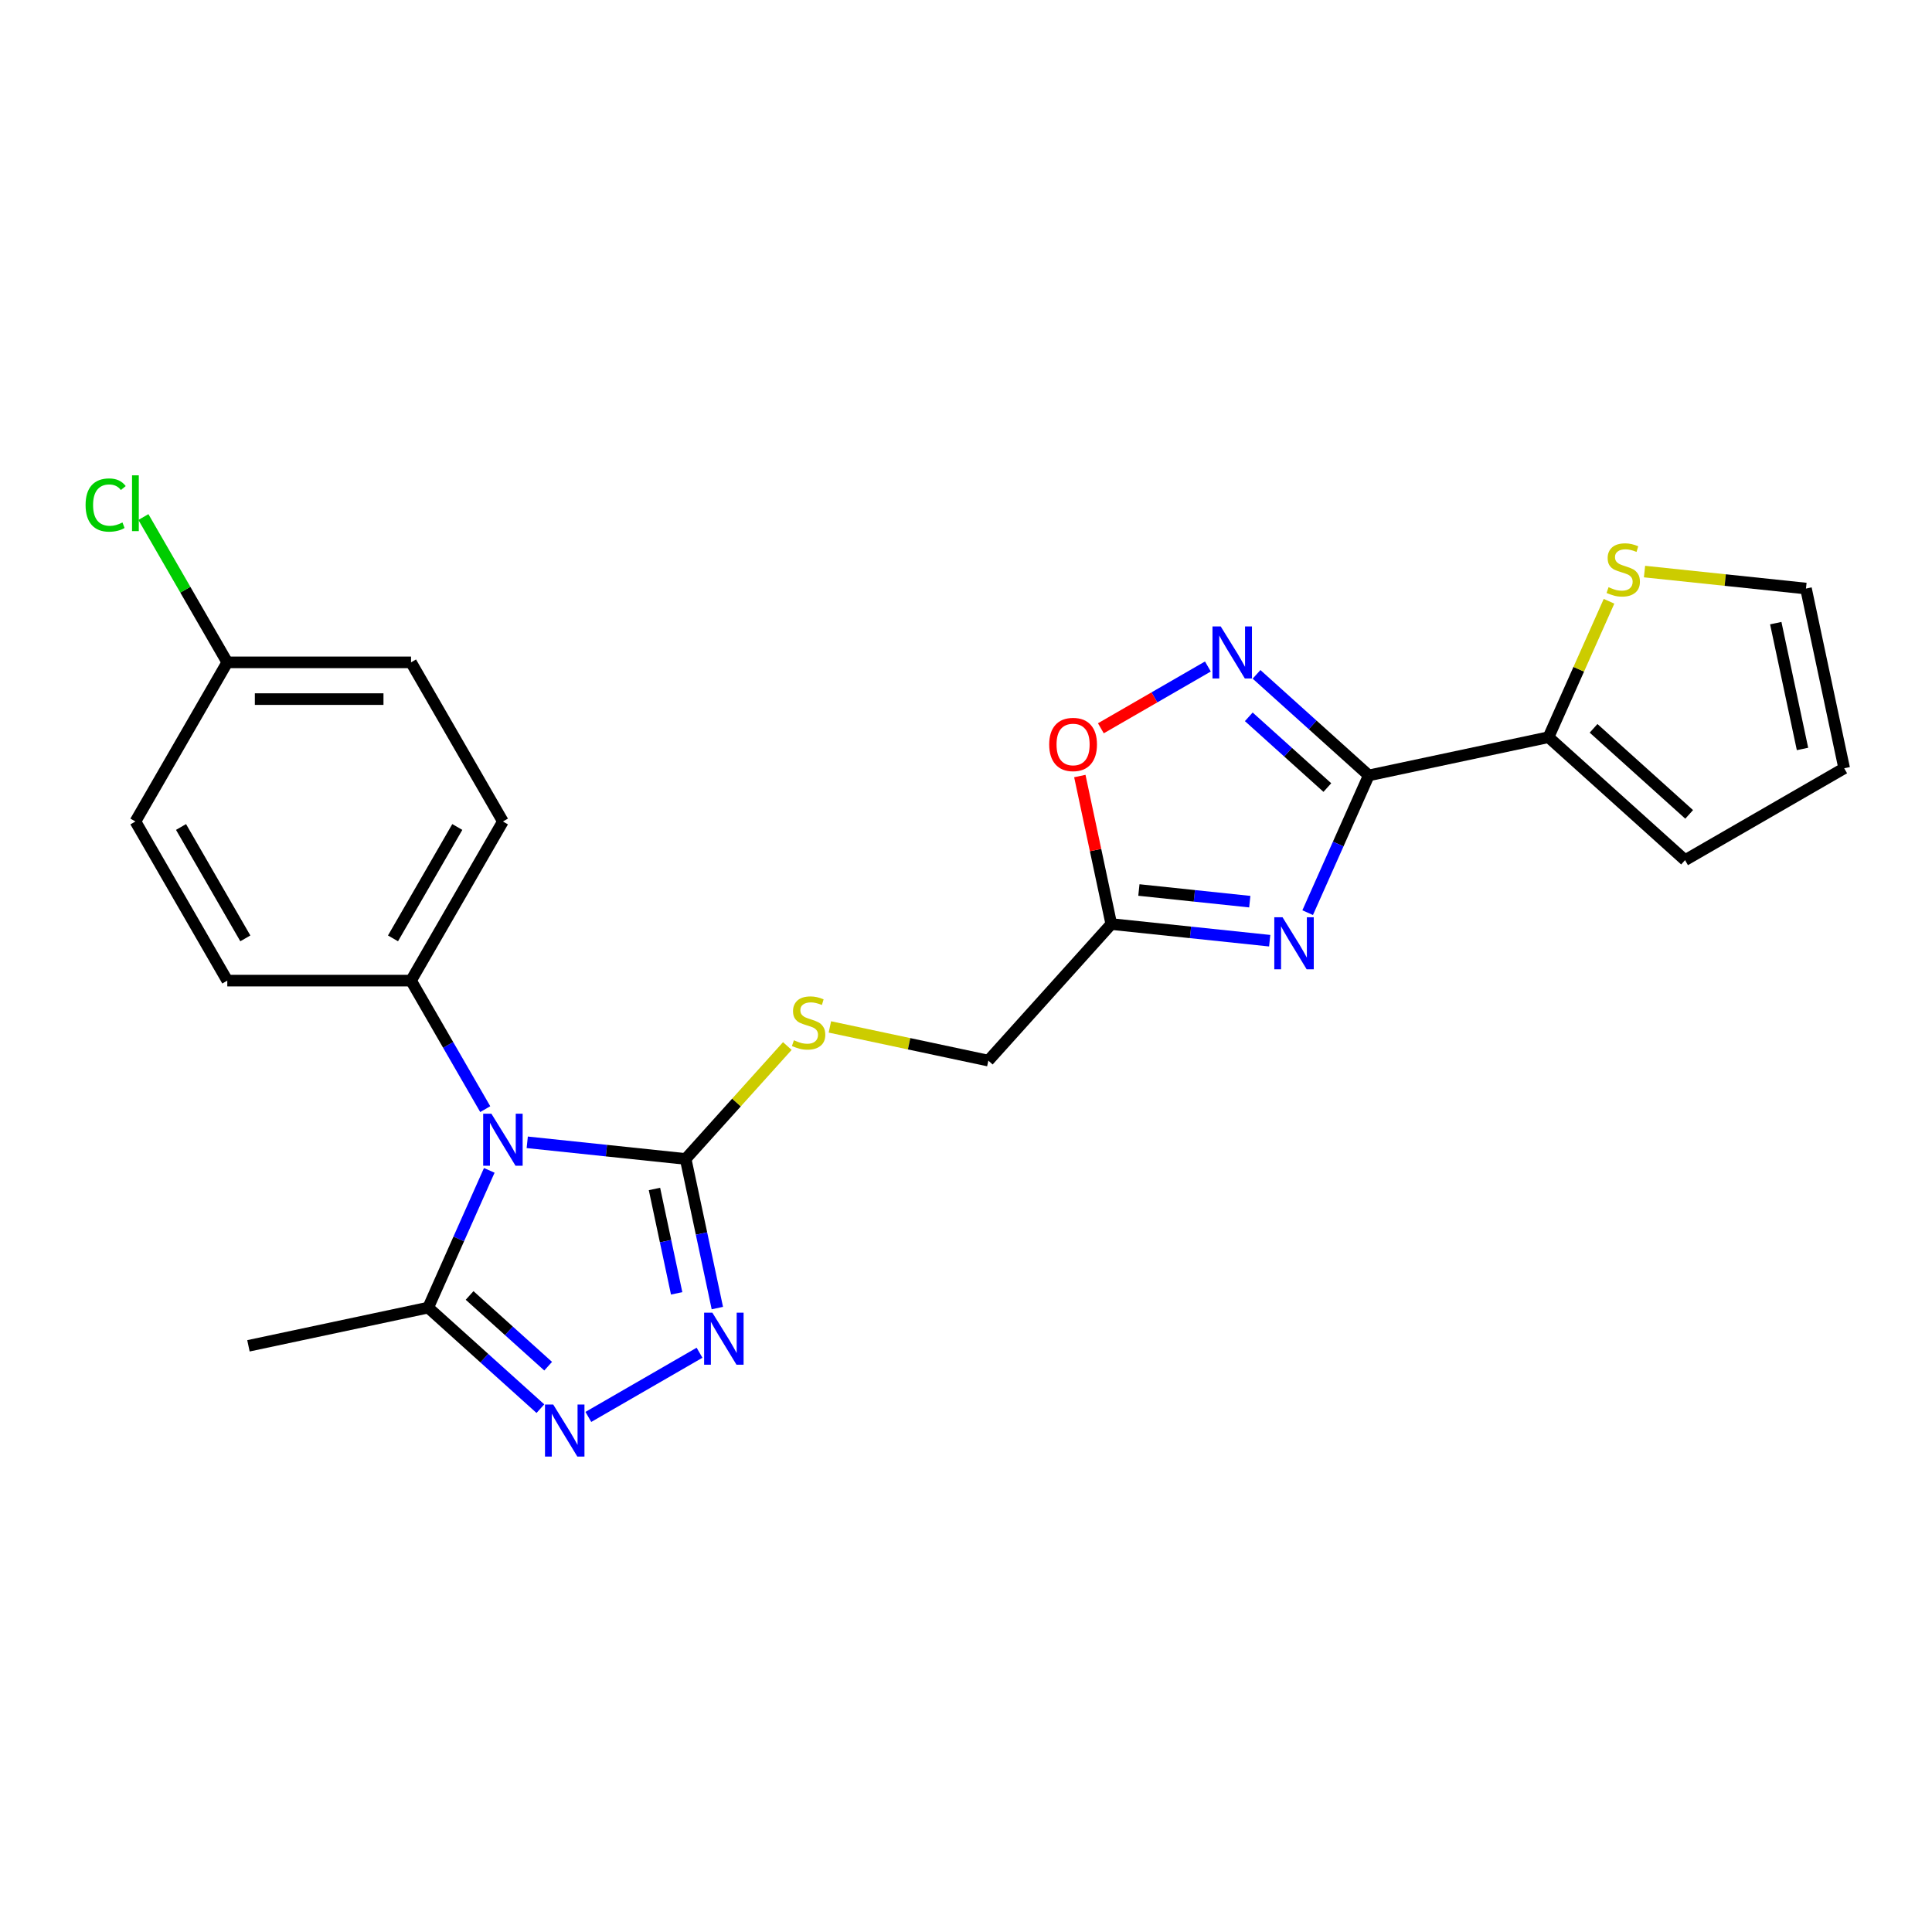 <?xml version='1.0' encoding='iso-8859-1'?>
<svg version='1.1' baseProfile='full'
              xmlns='http://www.w3.org/2000/svg'
                      xmlns:rdkit='http://www.rdkit.org/xml'
                      xmlns:xlink='http://www.w3.org/1999/xlink'
                  xml:space='preserve'
width='1000px' height='1000px' viewBox='0 0 1000 1000'>
<!-- END OF HEADER -->
<rect style='opacity:1.0;fill:#FFFFFF;stroke:none' width='1000' height='1000' x='0' y='0'> </rect>
<path class='bond-2' d='M 272.899,591.256 L 313.896,595.565' style='fill:none;fill-rule:evenodd;stroke:#0000FF;stroke-width:6px;stroke-linecap:butt;stroke-linejoin:miter;stroke-opacity:1' />
<path class='bond-2' d='M 313.896,595.565 L 354.893,599.874' style='fill:none;fill-rule:evenodd;stroke:#000000;stroke-width:6px;stroke-linecap:butt;stroke-linejoin:miter;stroke-opacity:1' />
<path class='bond-6' d='M 253.252,605.777 L 237.438,641.297' style='fill:none;fill-rule:evenodd;stroke:#0000FF;stroke-width:6px;stroke-linecap:butt;stroke-linejoin:miter;stroke-opacity:1' />
<path class='bond-6' d='M 237.438,641.297 L 221.623,676.817' style='fill:none;fill-rule:evenodd;stroke:#000000;stroke-width:6px;stroke-linecap:butt;stroke-linejoin:miter;stroke-opacity:1' />
<path class='bond-10' d='M 251.159,574.087 L 231.956,540.827' style='fill:none;fill-rule:evenodd;stroke:#0000FF;stroke-width:6px;stroke-linecap:butt;stroke-linejoin:miter;stroke-opacity:1' />
<path class='bond-10' d='M 231.956,540.827 L 212.753,507.567' style='fill:none;fill-rule:evenodd;stroke:#000000;stroke-width:6px;stroke-linecap:butt;stroke-linejoin:miter;stroke-opacity:1' />
<path class='bond-0' d='M 708.472,401.347 L 692.657,436.867' style='fill:none;fill-rule:evenodd;stroke:#000000;stroke-width:6px;stroke-linecap:butt;stroke-linejoin:miter;stroke-opacity:1' />
<path class='bond-0' d='M 692.657,436.867 L 676.843,472.387' style='fill:none;fill-rule:evenodd;stroke:#0000FF;stroke-width:6px;stroke-linecap:butt;stroke-linejoin:miter;stroke-opacity:1' />
<path class='bond-8' d='M 708.472,401.347 L 801.501,381.573' style='fill:none;fill-rule:evenodd;stroke:#000000;stroke-width:6px;stroke-linecap:butt;stroke-linejoin:miter;stroke-opacity:1' />
<path class='bond-26' d='M 708.472,401.347 L 679.429,375.196' style='fill:none;fill-rule:evenodd;stroke:#000000;stroke-width:6px;stroke-linecap:butt;stroke-linejoin:miter;stroke-opacity:1' />
<path class='bond-26' d='M 679.429,375.196 L 650.385,349.045' style='fill:none;fill-rule:evenodd;stroke:#0000FF;stroke-width:6px;stroke-linecap:butt;stroke-linejoin:miter;stroke-opacity:1' />
<path class='bond-26' d='M 687.031,407.637 L 666.701,389.332' style='fill:none;fill-rule:evenodd;stroke:#000000;stroke-width:6px;stroke-linecap:butt;stroke-linejoin:miter;stroke-opacity:1' />
<path class='bond-26' d='M 666.701,389.332 L 646.37,371.026' style='fill:none;fill-rule:evenodd;stroke:#0000FF;stroke-width:6px;stroke-linecap:butt;stroke-linejoin:miter;stroke-opacity:1' />
<path class='bond-1' d='M 657.196,486.908 L 616.199,482.599' style='fill:none;fill-rule:evenodd;stroke:#0000FF;stroke-width:6px;stroke-linecap:butt;stroke-linejoin:miter;stroke-opacity:1' />
<path class='bond-1' d='M 616.199,482.599 L 575.201,478.29' style='fill:none;fill-rule:evenodd;stroke:#000000;stroke-width:6px;stroke-linecap:butt;stroke-linejoin:miter;stroke-opacity:1' />
<path class='bond-1' d='M 646.885,466.698 L 618.187,463.682' style='fill:none;fill-rule:evenodd;stroke:#0000FF;stroke-width:6px;stroke-linecap:butt;stroke-linejoin:miter;stroke-opacity:1' />
<path class='bond-1' d='M 618.187,463.682 L 589.489,460.666' style='fill:none;fill-rule:evenodd;stroke:#000000;stroke-width:6px;stroke-linecap:butt;stroke-linejoin:miter;stroke-opacity:1' />
<path class='bond-3' d='M 354.893,599.874 L 363.096,638.466' style='fill:none;fill-rule:evenodd;stroke:#000000;stroke-width:6px;stroke-linecap:butt;stroke-linejoin:miter;stroke-opacity:1' />
<path class='bond-3' d='M 363.096,638.466 L 371.299,677.058' style='fill:none;fill-rule:evenodd;stroke:#0000FF;stroke-width:6px;stroke-linecap:butt;stroke-linejoin:miter;stroke-opacity:1' />
<path class='bond-3' d='M 338.748,615.406 L 344.49,642.421' style='fill:none;fill-rule:evenodd;stroke:#000000;stroke-width:6px;stroke-linecap:butt;stroke-linejoin:miter;stroke-opacity:1' />
<path class='bond-3' d='M 344.49,642.421 L 350.233,669.435' style='fill:none;fill-rule:evenodd;stroke:#0000FF;stroke-width:6px;stroke-linecap:butt;stroke-linejoin:miter;stroke-opacity:1' />
<path class='bond-11' d='M 354.893,599.874 L 381.206,570.65' style='fill:none;fill-rule:evenodd;stroke:#000000;stroke-width:6px;stroke-linecap:butt;stroke-linejoin:miter;stroke-opacity:1' />
<path class='bond-11' d='M 381.206,570.65 L 407.519,541.427' style='fill:none;fill-rule:evenodd;stroke:#CCCC00;stroke-width:6px;stroke-linecap:butt;stroke-linejoin:miter;stroke-opacity:1' />
<path class='bond-24' d='M 362.075,700.173 L 304.53,733.397' style='fill:none;fill-rule:evenodd;stroke:#0000FF;stroke-width:6px;stroke-linecap:butt;stroke-linejoin:miter;stroke-opacity:1' />
<path class='bond-4' d='M 279.709,729.119 L 250.666,702.968' style='fill:none;fill-rule:evenodd;stroke:#0000FF;stroke-width:6px;stroke-linecap:butt;stroke-linejoin:miter;stroke-opacity:1' />
<path class='bond-4' d='M 250.666,702.968 L 221.623,676.817' style='fill:none;fill-rule:evenodd;stroke:#000000;stroke-width:6px;stroke-linecap:butt;stroke-linejoin:miter;stroke-opacity:1' />
<path class='bond-4' d='M 283.724,707.138 L 263.394,688.832' style='fill:none;fill-rule:evenodd;stroke:#0000FF;stroke-width:6px;stroke-linecap:butt;stroke-linejoin:miter;stroke-opacity:1' />
<path class='bond-4' d='M 263.394,688.832 L 243.064,670.527' style='fill:none;fill-rule:evenodd;stroke:#000000;stroke-width:6px;stroke-linecap:butt;stroke-linejoin:miter;stroke-opacity:1' />
<path class='bond-5' d='M 625.201,344.977 L 597.503,360.968' style='fill:none;fill-rule:evenodd;stroke:#0000FF;stroke-width:6px;stroke-linecap:butt;stroke-linejoin:miter;stroke-opacity:1' />
<path class='bond-5' d='M 597.503,360.968 L 569.806,376.96' style='fill:none;fill-rule:evenodd;stroke:#FF0000;stroke-width:6px;stroke-linecap:butt;stroke-linejoin:miter;stroke-opacity:1' />
<path class='bond-23' d='M 221.623,676.817 L 128.594,696.591' style='fill:none;fill-rule:evenodd;stroke:#000000;stroke-width:6px;stroke-linecap:butt;stroke-linejoin:miter;stroke-opacity:1' />
<path class='bond-7' d='M 575.201,478.29 L 511.562,548.969' style='fill:none;fill-rule:evenodd;stroke:#000000;stroke-width:6px;stroke-linecap:butt;stroke-linejoin:miter;stroke-opacity:1' />
<path class='bond-9' d='M 575.201,478.29 L 567.059,439.983' style='fill:none;fill-rule:evenodd;stroke:#000000;stroke-width:6px;stroke-linecap:butt;stroke-linejoin:miter;stroke-opacity:1' />
<path class='bond-9' d='M 567.059,439.983 L 558.917,401.677' style='fill:none;fill-rule:evenodd;stroke:#FF0000;stroke-width:6px;stroke-linecap:butt;stroke-linejoin:miter;stroke-opacity:1' />
<path class='bond-12' d='M 801.501,381.573 L 817.163,346.395' style='fill:none;fill-rule:evenodd;stroke:#000000;stroke-width:6px;stroke-linecap:butt;stroke-linejoin:miter;stroke-opacity:1' />
<path class='bond-12' d='M 817.163,346.395 L 832.825,311.217' style='fill:none;fill-rule:evenodd;stroke:#CCCC00;stroke-width:6px;stroke-linecap:butt;stroke-linejoin:miter;stroke-opacity:1' />
<path class='bond-13' d='M 801.501,381.573 L 872.18,445.212' style='fill:none;fill-rule:evenodd;stroke:#000000;stroke-width:6px;stroke-linecap:butt;stroke-linejoin:miter;stroke-opacity:1' />
<path class='bond-13' d='M 824.831,376.983 L 874.306,421.53' style='fill:none;fill-rule:evenodd;stroke:#000000;stroke-width:6px;stroke-linecap:butt;stroke-linejoin:miter;stroke-opacity:1' />
<path class='bond-17' d='M 212.753,507.567 L 260.307,425.201' style='fill:none;fill-rule:evenodd;stroke:#000000;stroke-width:6px;stroke-linecap:butt;stroke-linejoin:miter;stroke-opacity:1' />
<path class='bond-17' d='M 203.413,485.701 L 236.7,428.045' style='fill:none;fill-rule:evenodd;stroke:#000000;stroke-width:6px;stroke-linecap:butt;stroke-linejoin:miter;stroke-opacity:1' />
<path class='bond-18' d='M 212.753,507.567 L 117.645,507.567' style='fill:none;fill-rule:evenodd;stroke:#000000;stroke-width:6px;stroke-linecap:butt;stroke-linejoin:miter;stroke-opacity:1' />
<path class='bond-15' d='M 429.546,531.536 L 470.554,540.252' style='fill:none;fill-rule:evenodd;stroke:#CCCC00;stroke-width:6px;stroke-linecap:butt;stroke-linejoin:miter;stroke-opacity:1' />
<path class='bond-15' d='M 470.554,540.252 L 511.562,548.969' style='fill:none;fill-rule:evenodd;stroke:#000000;stroke-width:6px;stroke-linecap:butt;stroke-linejoin:miter;stroke-opacity:1' />
<path class='bond-14' d='M 851.198,295.845 L 892.985,300.237' style='fill:none;fill-rule:evenodd;stroke:#CCCC00;stroke-width:6px;stroke-linecap:butt;stroke-linejoin:miter;stroke-opacity:1' />
<path class='bond-14' d='M 892.985,300.237 L 934.771,304.629' style='fill:none;fill-rule:evenodd;stroke:#000000;stroke-width:6px;stroke-linecap:butt;stroke-linejoin:miter;stroke-opacity:1' />
<path class='bond-16' d='M 872.18,445.212 L 954.545,397.658' style='fill:none;fill-rule:evenodd;stroke:#000000;stroke-width:6px;stroke-linecap:butt;stroke-linejoin:miter;stroke-opacity:1' />
<path class='bond-27' d='M 934.771,304.629 L 954.545,397.658' style='fill:none;fill-rule:evenodd;stroke:#000000;stroke-width:6px;stroke-linecap:butt;stroke-linejoin:miter;stroke-opacity:1' />
<path class='bond-27' d='M 919.132,322.538 L 932.973,387.659' style='fill:none;fill-rule:evenodd;stroke:#000000;stroke-width:6px;stroke-linecap:butt;stroke-linejoin:miter;stroke-opacity:1' />
<path class='bond-21' d='M 260.307,425.201 L 212.753,342.835' style='fill:none;fill-rule:evenodd;stroke:#000000;stroke-width:6px;stroke-linecap:butt;stroke-linejoin:miter;stroke-opacity:1' />
<path class='bond-20' d='M 117.645,507.567 L 70.091,425.201' style='fill:none;fill-rule:evenodd;stroke:#000000;stroke-width:6px;stroke-linecap:butt;stroke-linejoin:miter;stroke-opacity:1' />
<path class='bond-20' d='M 126.985,485.701 L 93.698,428.045' style='fill:none;fill-rule:evenodd;stroke:#000000;stroke-width:6px;stroke-linecap:butt;stroke-linejoin:miter;stroke-opacity:1' />
<path class='bond-19' d='M 117.645,342.835 L 70.091,425.201' style='fill:none;fill-rule:evenodd;stroke:#000000;stroke-width:6px;stroke-linecap:butt;stroke-linejoin:miter;stroke-opacity:1' />
<path class='bond-22' d='M 117.645,342.835 L 95.932,305.227' style='fill:none;fill-rule:evenodd;stroke:#000000;stroke-width:6px;stroke-linecap:butt;stroke-linejoin:miter;stroke-opacity:1' />
<path class='bond-22' d='M 95.932,305.227 L 74.219,267.619' style='fill:none;fill-rule:evenodd;stroke:#00CC00;stroke-width:6px;stroke-linecap:butt;stroke-linejoin:miter;stroke-opacity:1' />
<path class='bond-25' d='M 117.645,342.835 L 212.753,342.835' style='fill:none;fill-rule:evenodd;stroke:#000000;stroke-width:6px;stroke-linecap:butt;stroke-linejoin:miter;stroke-opacity:1' />
<path class='bond-25' d='M 131.911,361.857 L 198.487,361.857' style='fill:none;fill-rule:evenodd;stroke:#000000;stroke-width:6px;stroke-linecap:butt;stroke-linejoin:miter;stroke-opacity:1' />
<path  class='atom-0' d='M 254.353 576.465
L 263.179 590.731
Q 264.054 592.139, 265.462 594.688
Q 266.869 597.237, 266.945 597.389
L 266.945 576.465
L 270.521 576.465
L 270.521 603.399
L 266.831 603.399
L 257.358 587.802
Q 256.255 585.976, 255.076 583.883
Q 253.934 581.791, 253.592 581.144
L 253.592 603.399
L 250.092 603.399
L 250.092 576.465
L 254.353 576.465
' fill='#0000FF'/>
<path  class='atom-2' d='M 663.834 474.764
L 672.66 489.031
Q 673.535 490.438, 674.943 492.987
Q 676.35 495.536, 676.427 495.688
L 676.427 474.764
L 680.003 474.764
L 680.003 501.699
L 676.312 501.699
L 666.84 486.101
Q 665.736 484.275, 664.557 482.183
Q 663.416 480.09, 663.073 479.444
L 663.073 501.699
L 659.573 501.699
L 659.573 474.764
L 663.834 474.764
' fill='#0000FF'/>
<path  class='atom-4' d='M 368.714 679.436
L 377.54 693.702
Q 378.415 695.11, 379.822 697.658
Q 381.23 700.207, 381.306 700.359
L 381.306 679.436
L 384.882 679.436
L 384.882 706.37
L 381.192 706.37
L 371.719 690.773
Q 370.616 688.947, 369.436 686.854
Q 368.295 684.762, 367.953 684.115
L 367.953 706.37
L 364.453 706.37
L 364.453 679.436
L 368.714 679.436
' fill='#0000FF'/>
<path  class='atom-5' d='M 286.348 726.99
L 295.174 741.256
Q 296.049 742.663, 297.457 745.212
Q 298.864 747.761, 298.94 747.913
L 298.94 726.99
L 302.516 726.99
L 302.516 753.924
L 298.826 753.924
L 289.353 738.326
Q 288.25 736.5, 287.071 734.408
Q 285.929 732.316, 285.587 731.669
L 285.587 753.924
L 282.087 753.924
L 282.087 726.99
L 286.348 726.99
' fill='#0000FF'/>
<path  class='atom-6' d='M 631.839 324.24
L 640.665 338.506
Q 641.54 339.914, 642.948 342.463
Q 644.355 345.011, 644.432 345.164
L 644.432 324.24
L 648.008 324.24
L 648.008 351.174
L 644.317 351.174
L 634.845 335.577
Q 633.741 333.751, 632.562 331.658
Q 631.421 329.566, 631.078 328.919
L 631.078 351.174
L 627.579 351.174
L 627.579 324.24
L 631.839 324.24
' fill='#0000FF'/>
<path  class='atom-10' d='M 543.063 385.337
Q 543.063 378.87, 546.259 375.256
Q 549.455 371.642, 555.427 371.642
Q 561.4 371.642, 564.596 375.256
Q 567.791 378.87, 567.791 385.337
Q 567.791 391.88, 564.558 395.609
Q 561.324 399.299, 555.427 399.299
Q 549.493 399.299, 546.259 395.609
Q 543.063 391.918, 543.063 385.337
M 555.427 396.255
Q 559.536 396.255, 561.743 393.516
Q 563.987 390.739, 563.987 385.337
Q 563.987 380.049, 561.743 377.386
Q 559.536 374.685, 555.427 374.685
Q 551.319 374.685, 549.074 377.348
Q 546.868 380.011, 546.868 385.337
Q 546.868 390.777, 549.074 393.516
Q 551.319 396.255, 555.427 396.255
' fill='#FF0000'/>
<path  class='atom-12' d='M 410.924 538.439
Q 411.228 538.554, 412.484 539.086
Q 413.739 539.619, 415.109 539.961
Q 416.516 540.266, 417.886 540.266
Q 420.435 540.266, 421.919 539.048
Q 423.402 537.793, 423.402 535.624
Q 423.402 534.141, 422.641 533.228
Q 421.919 532.315, 420.777 531.82
Q 419.636 531.325, 417.734 530.755
Q 415.337 530.032, 413.891 529.347
Q 412.484 528.662, 411.457 527.217
Q 410.468 525.771, 410.468 523.336
Q 410.468 519.951, 412.75 517.858
Q 415.071 515.766, 419.636 515.766
Q 422.756 515.766, 426.294 517.249
L 425.419 520.179
Q 422.185 518.847, 419.75 518.847
Q 417.125 518.847, 415.679 519.951
Q 414.234 521.016, 414.272 522.88
Q 414.272 524.325, 414.995 525.2
Q 415.756 526.075, 416.821 526.57
Q 417.924 527.065, 419.75 527.635
Q 422.185 528.396, 423.63 529.157
Q 425.076 529.918, 426.103 531.478
Q 427.168 532.999, 427.168 535.624
Q 427.168 539.352, 424.658 541.369
Q 422.185 543.347, 418.038 543.347
Q 415.641 543.347, 413.815 542.814
Q 412.027 542.32, 409.897 541.445
L 410.924 538.439
' fill='#CCCC00'/>
<path  class='atom-13' d='M 832.576 303.932
Q 832.881 304.046, 834.136 304.579
Q 835.391 305.111, 836.761 305.454
Q 838.169 305.758, 839.538 305.758
Q 842.087 305.758, 843.571 304.541
Q 845.054 303.285, 845.054 301.117
Q 845.054 299.633, 844.294 298.72
Q 843.571 297.807, 842.429 297.312
Q 841.288 296.818, 839.386 296.247
Q 836.989 295.524, 835.544 294.84
Q 834.136 294.155, 833.109 292.709
Q 832.12 291.264, 832.12 288.829
Q 832.12 285.443, 834.402 283.351
Q 836.723 281.258, 841.288 281.258
Q 844.408 281.258, 847.946 282.742
L 847.071 285.671
Q 843.837 284.34, 841.402 284.34
Q 838.777 284.34, 837.332 285.443
Q 835.886 286.508, 835.924 288.372
Q 835.924 289.818, 836.647 290.693
Q 837.408 291.568, 838.473 292.062
Q 839.576 292.557, 841.402 293.128
Q 843.837 293.889, 845.283 294.649
Q 846.728 295.41, 847.755 296.97
Q 848.821 298.492, 848.821 301.117
Q 848.821 304.845, 846.31 306.861
Q 843.837 308.839, 839.69 308.839
Q 837.294 308.839, 835.468 308.307
Q 833.679 307.812, 831.549 306.937
L 832.576 303.932
' fill='#CCCC00'/>
<path  class='atom-23' d='M 44.298 261.402
Q 44.298 254.706, 47.418 251.206
Q 50.575 247.668, 56.548 247.668
Q 62.102 247.668, 65.07 251.587
L 62.559 253.641
Q 60.391 250.788, 56.548 250.788
Q 52.477 250.788, 50.309 253.527
Q 48.179 256.228, 48.179 261.402
Q 48.179 266.728, 50.385 269.467
Q 52.63 272.206, 56.967 272.206
Q 59.934 272.206, 63.396 270.418
L 64.461 273.271
Q 63.053 274.184, 60.923 274.717
Q 58.793 275.25, 56.434 275.25
Q 50.575 275.25, 47.418 271.673
Q 44.298 268.097, 44.298 261.402
' fill='#00CC00'/>
<path  class='atom-23' d='M 68.341 246.032
L 71.841 246.032
L 71.841 274.907
L 68.341 274.907
L 68.341 246.032
' fill='#00CC00'/>
</svg>
